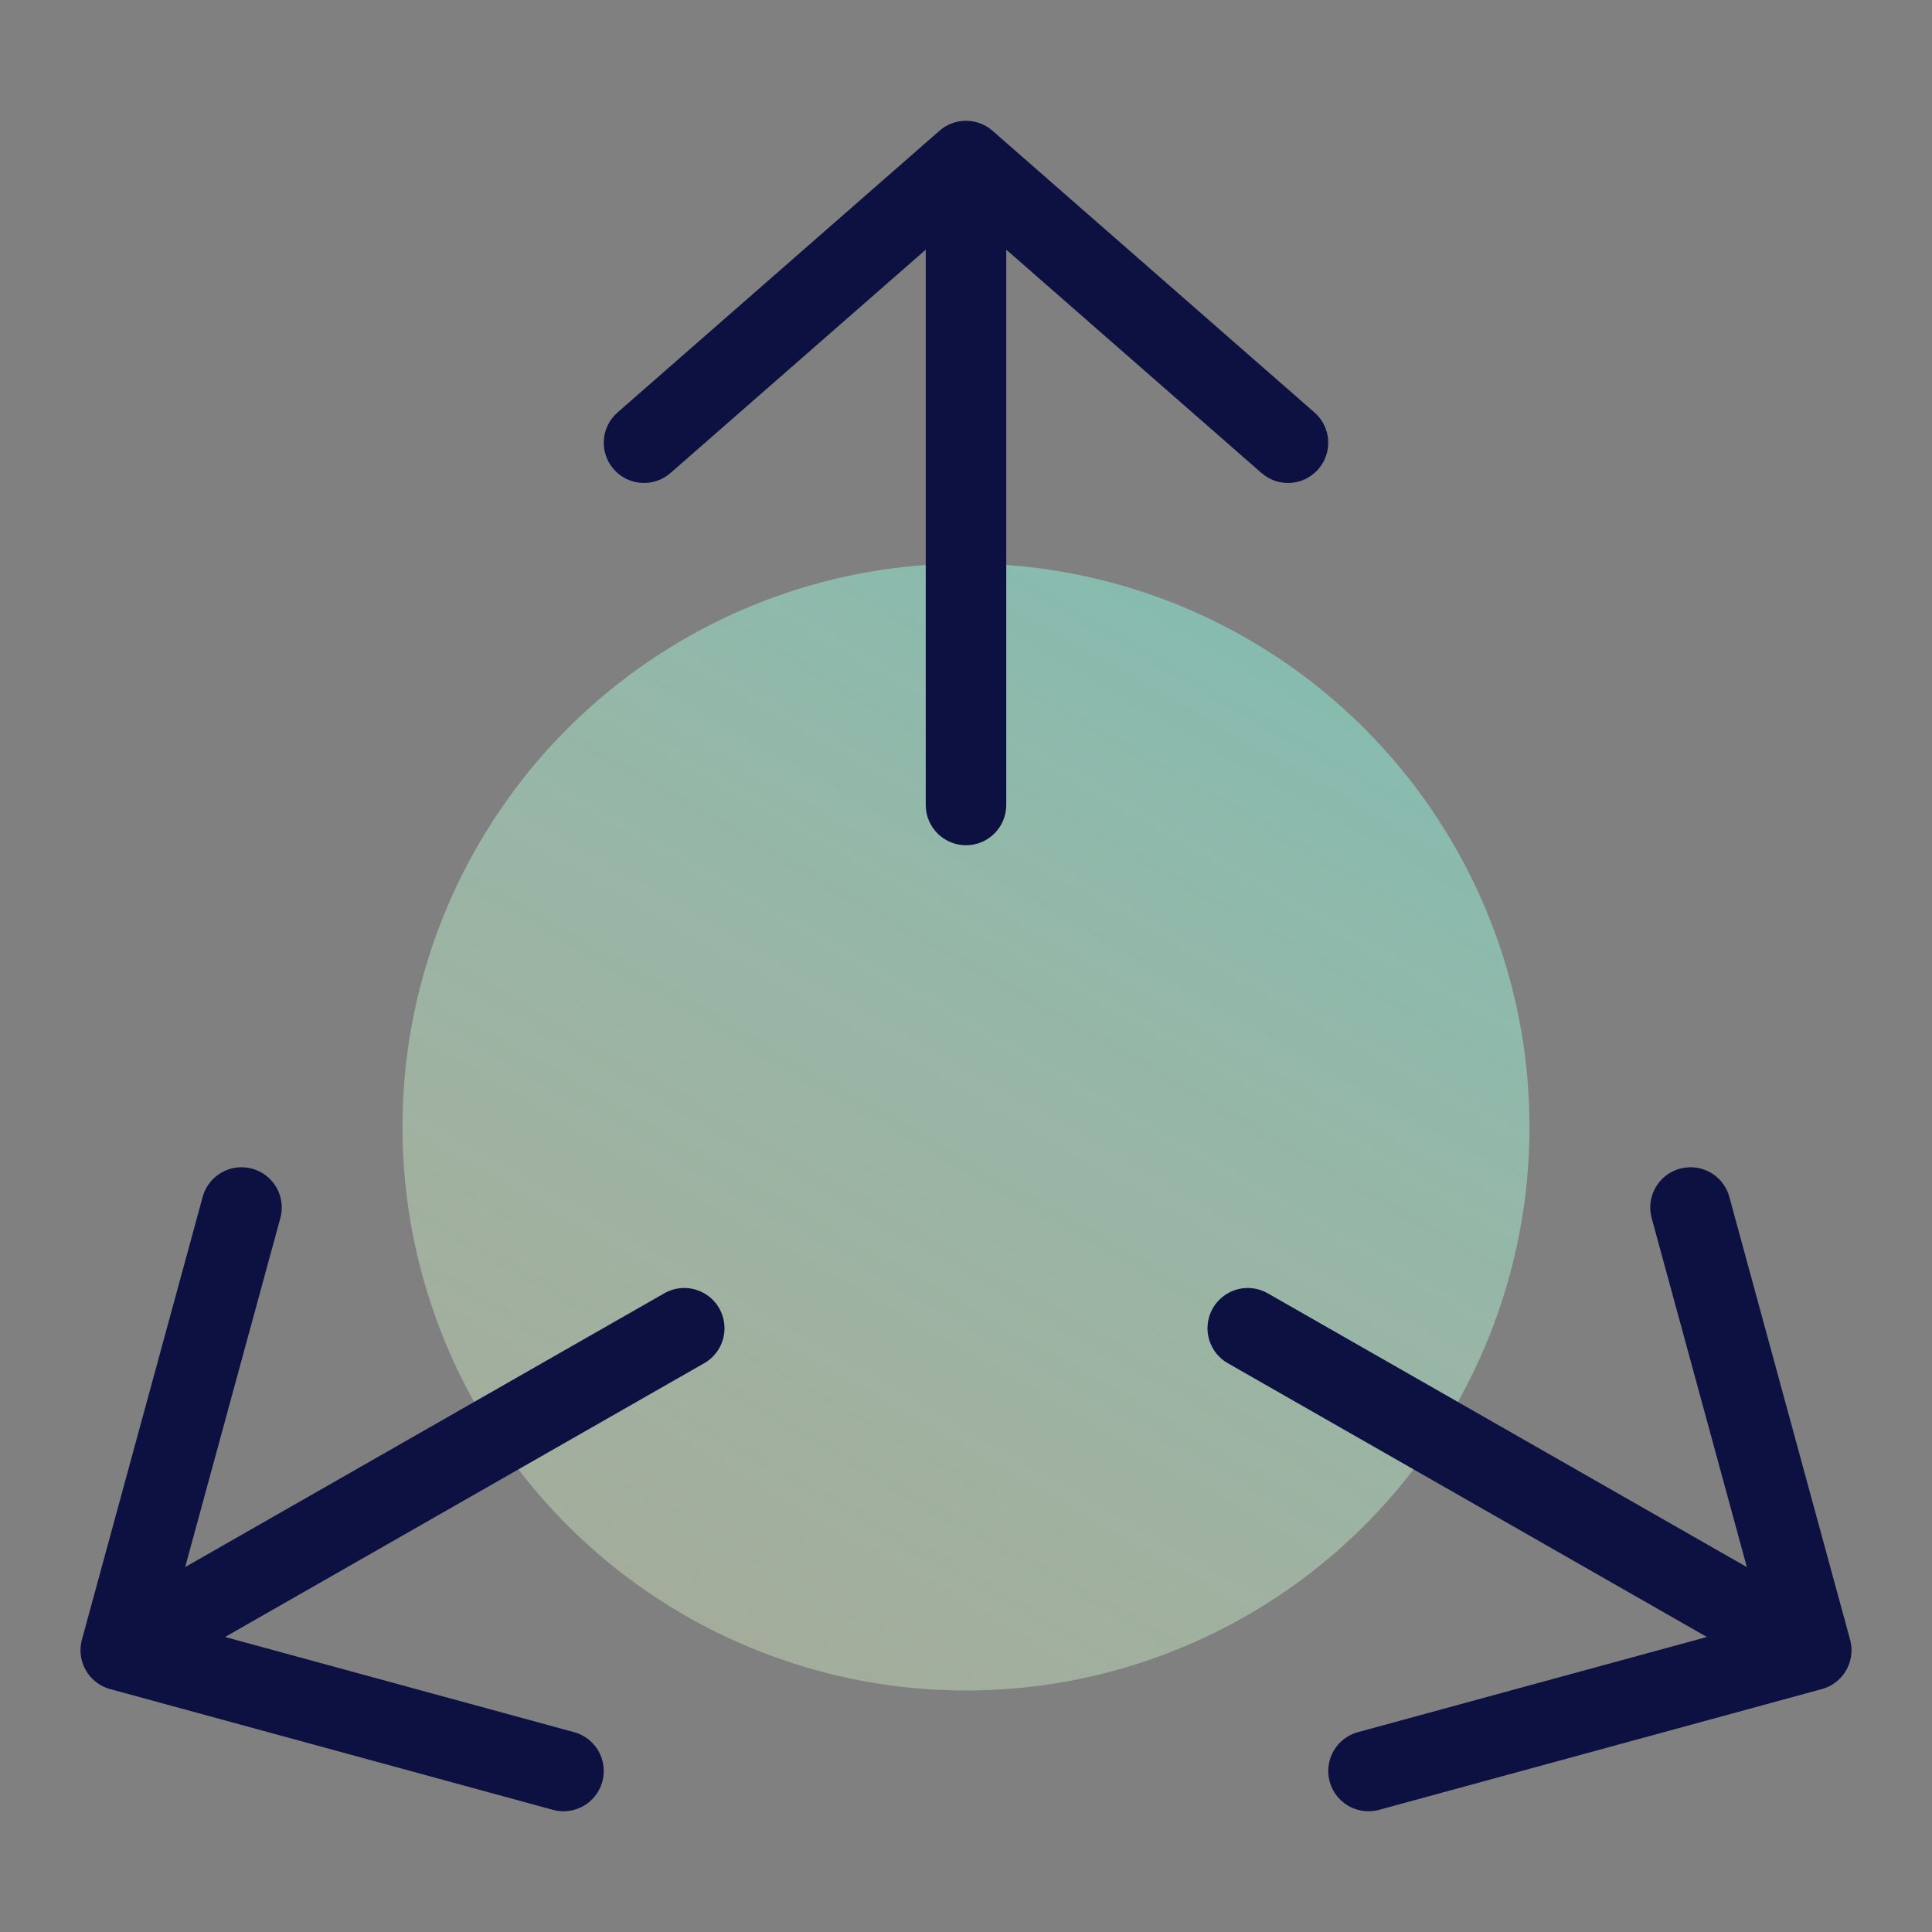 <svg width="24" height="24" viewBox="0 0 24 24" fill="none" xmlns="http://www.w3.org/2000/svg">
<rect x="0" y="0" width="24" height="24" fill="#808080" stroke="none"/>
<circle cx="12" cy="14" r="7" fill="url(#paint0_linear)"/>
<path d="M12 2L12.329 1.624C12.141 1.459 11.859 1.459 11.671 1.624L12 2ZM11.5 10C11.5 10.276 11.724 10.5 12 10.5C12.276 10.5 12.5 10.276 12.5 10H11.5ZM7.671 5.124C7.463 5.306 7.442 5.621 7.624 5.829C7.806 6.037 8.121 6.058 8.329 5.876L7.671 5.124ZM15.671 5.876C15.879 6.058 16.194 6.037 16.376 5.829C16.558 5.621 16.537 5.306 16.329 5.124L15.671 5.876ZM11.5 2V10H12.5V2H11.5ZM11.671 1.624L7.671 5.124L8.329 5.876L12.329 2.376L11.671 1.624ZM11.671 2.376L15.671 5.876L16.329 5.124L12.329 1.624L11.671 2.376Z" fill="#0C1142"/>
<path d="M1.5 20.5L8.5 16.5M1.5 20.5L3 15M1.5 20.5L7 22" stroke="#0C1142" stroke-linecap="round" stroke-linejoin="round"/>
<path d="M22.5 20.5L15.5 16.5M22.5 20.5L21 15M22.5 20.5L17 22" stroke="#0C1142" stroke-linecap="round" stroke-linejoin="round"/>
<defs>
<linearGradient id="paint0_linear" x1="26.175" y1="-4.55" x2="8.675" y2="26.075" gradientUnits="userSpaceOnUse">
<stop stop-color="#2BD4DB" stop-opacity="0.8"/>
<stop offset="1" stop-color="#FFFFC8" stop-opacity="0.3"/>
</linearGradient>
</defs>
</svg>
